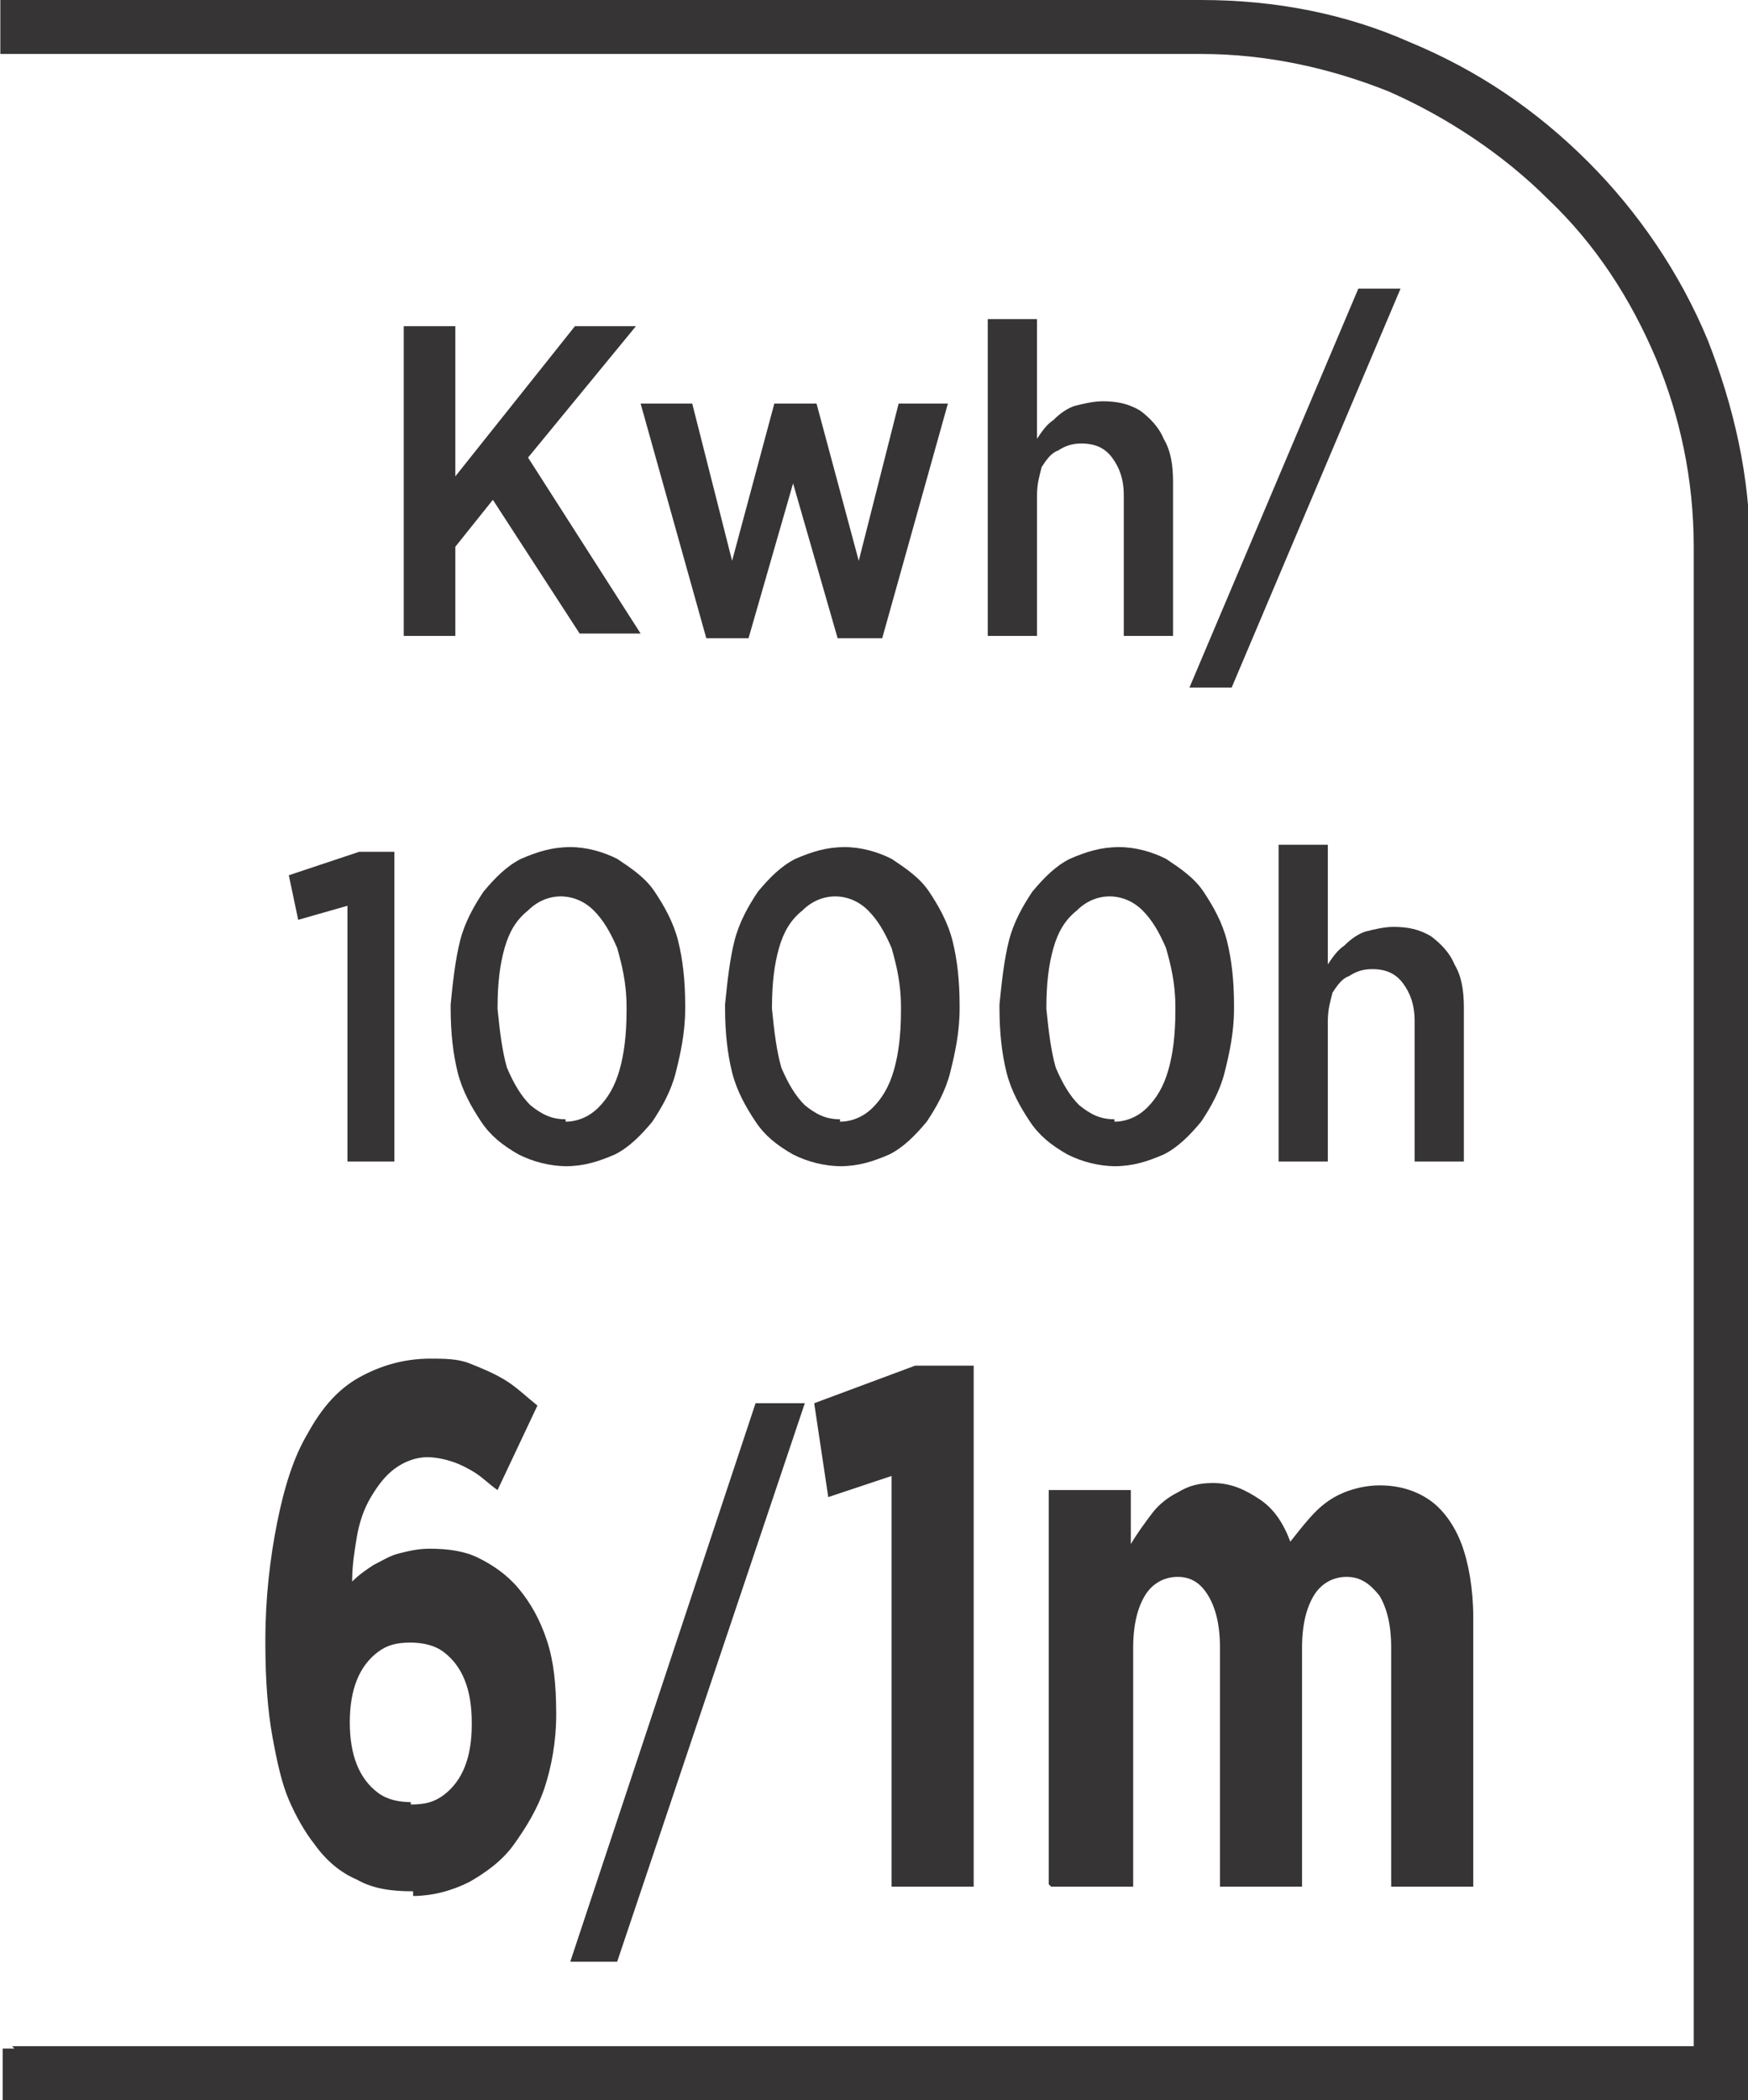 <?xml version="1.0" encoding="UTF-8"?>
<!DOCTYPE svg PUBLIC "-//W3C//DTD SVG 1.1//EN" "http://www.w3.org/Graphics/SVG/1.1/DTD/svg11.dtd">
<!-- Creator: CorelDRAW -->
<svg xmlns="http://www.w3.org/2000/svg" xml:space="preserve" width="6.73mm" height="8.082mm" style="shape-rendering:geometricPrecision; text-rendering:geometricPrecision; image-rendering:optimizeQuality; fill-rule:evenodd; clip-rule:evenodd"
viewBox="0 0 0.745 0.895"
 xmlns:xlink="http://www.w3.org/1999/xlink">
 <defs>
  <style type="text/css">
   <![CDATA[
    .fil0 {fill:#373435;fill-rule:nonzero}
   ]]>
  </style>
 </defs>
 <g id="Layer_x0020_1">
  <g id="_664837512">
   <path id="_664838376" class="fil0" d="M0.005 0.872l0.717 0 0 -0.639c0,-0.029 -0.006,-0.056 -0.016,-0.08 -0.011,-0.026 -0.026,-0.049 -0.046,-0.068 -0.019,-0.019 -0.043,-0.035 -0.068,-0.046 -0.025,-0.01 -0.052,-0.016 -0.08,-0.016l-0.512 0 0 -0.023 0.512 0c0.032,0 0.062,0.006 0.089,0.018 0.029,0.012 0.054,0.029 0.076,0.051 0.021,0.021 0.039,0.047 0.051,0.076 0.011,0.028 0.018,0.058 0.018,0.089l0 0.662 -0.745 0 0 -0.023 0.005 0z"/>
   <path id="_664837656" class="fil0" d="M0.172 0.271l0.022 0 0 -0.038 0.016 -0.02 0.037 0.057 0.026 0 -0.048 -0.075 0.046 -0.056 -0.026 0 -0.051 0.064 0 -0.064 -0.022 0 0 0.131zm0.128 0.001l0.019 0 0.019 -0.066 0.019 0.066 0.019 0 0.028 -0.1 -0.021 0 -0.017 0.067 -0.018 -0.067 -0.018 0 -0.018 0.067 -0.017 -0.067 -0.022 0 0.028 0.1zm0.121 -0.001l0.021 0 0 -0.06c3.32306e-005,-0.005 0.001,-0.008 0.002,-0.012 0.002,-0.003 0.004,-0.006 0.007,-0.007 0.003,-0.002 0.006,-0.003 0.01,-0.003 0.006,3.32306e-005 0.01,0.002 0.013,0.006 0.003,0.004 0.005,0.009 0.005,0.016l0 0.06 0.021 0 0 -0.066c-3.32306e-005,-0.007 -0.001,-0.013 -0.004,-0.018 -0.002,-0.005 -0.006,-0.009 -0.01,-0.012 -0.005,-0.003 -0.01,-0.004 -0.016,-0.004 -0.004,2.21538e-005 -0.008,0.001 -0.012,0.002 -0.003,0.001 -0.006,0.003 -0.009,0.006 -0.003,0.002 -0.005,0.005 -0.007,0.008l0 -0.051 -0.021 0 0 0.135zm0.086 0.022l0.018 0 0.072 -0.17 -0.018 0 -0.072 0.17zm-0.361 0.202l0.022 0 0 -0.132 -0.015 0 -0.03 0.01 0.004 0.019 0.021 -0.006 0 0.109zm0.095 0.002c0.008,-3.32306e-005 0.014,-0.002 0.021,-0.005 0.006,-0.003 0.011,-0.008 0.016,-0.014 0.004,-0.006 0.008,-0.013 0.01,-0.021 0.002,-0.008 0.004,-0.017 0.004,-0.027l0 -0.002c-2.21538e-005,-0.01 -0.001,-0.019 -0.003,-0.027 -0.002,-0.008 -0.006,-0.015 -0.01,-0.021 -0.004,-0.006 -0.01,-0.01 -0.016,-0.014 -0.006,-0.003 -0.013,-0.005 -0.02,-0.005 -0.008,3.32306e-005 -0.014,0.002 -0.021,0.005 -0.006,0.003 -0.011,0.008 -0.016,0.014 -0.004,0.006 -0.008,0.013 -0.01,0.021 -0.002,0.008 -0.003,0.017 -0.004,0.027l0 0.002c3.32306e-005,0.01 0.001,0.019 0.003,0.027 0.002,0.008 0.006,0.015 0.01,0.021 0.004,0.006 0.009,0.01 0.016,0.014 0.006,0.003 0.013,0.005 0.021,0.005zm0 -0.02c-0.006,-3.32306e-005 -0.01,-0.002 -0.015,-0.006 -0.004,-0.004 -0.007,-0.009 -0.01,-0.016 -0.002,-0.007 -0.003,-0.015 -0.004,-0.025l0 -0.001c3.32306e-005,-0.01 0.001,-0.018 0.003,-0.025 0.002,-0.007 0.005,-0.012 0.01,-0.016 0.004,-0.004 0.009,-0.006 0.014,-0.006 0.005,3.32306e-005 0.01,0.002 0.014,0.006 0.004,0.004 0.007,0.009 0.01,0.016 0.002,0.007 0.004,0.015 0.004,0.025l0 0.002c-3.32306e-005,0.01 -0.001,0.018 -0.003,0.025 -0.002,0.007 -0.005,0.012 -0.009,0.016 -0.004,0.004 -0.009,0.006 -0.014,0.006zm0.117 0.02c0.008,-3.32306e-005 0.014,-0.002 0.021,-0.005 0.006,-0.003 0.011,-0.008 0.016,-0.014 0.004,-0.006 0.008,-0.013 0.01,-0.021 0.002,-0.008 0.004,-0.017 0.004,-0.027l0 -0.002c-2.21538e-005,-0.01 -0.001,-0.019 -0.003,-0.027 -0.002,-0.008 -0.006,-0.015 -0.01,-0.021 -0.004,-0.006 -0.01,-0.01 -0.016,-0.014 -0.006,-0.003 -0.013,-0.005 -0.02,-0.005 -0.008,3.32306e-005 -0.014,0.002 -0.021,0.005 -0.006,0.003 -0.011,0.008 -0.016,0.014 -0.004,0.006 -0.008,0.013 -0.01,0.021 -0.002,0.008 -0.003,0.017 -0.004,0.027l0 0.002c3.32306e-005,0.01 0.001,0.019 0.003,0.027 0.002,0.008 0.006,0.015 0.01,0.021 0.004,0.006 0.009,0.01 0.016,0.014 0.006,0.003 0.013,0.005 0.021,0.005zm0 -0.02c-0.006,-3.32306e-005 -0.01,-0.002 -0.015,-0.006 -0.004,-0.004 -0.007,-0.009 -0.01,-0.016 -0.002,-0.007 -0.003,-0.015 -0.004,-0.025l0 -0.001c3.32306e-005,-0.01 0.001,-0.018 0.003,-0.025 0.002,-0.007 0.005,-0.012 0.01,-0.016 0.004,-0.004 0.009,-0.006 0.014,-0.006 0.005,3.32306e-005 0.01,0.002 0.014,0.006 0.004,0.004 0.007,0.009 0.01,0.016 0.002,0.007 0.004,0.015 0.004,0.025l0 0.002c-3.32306e-005,0.01 -0.001,0.018 -0.003,0.025 -0.002,0.007 -0.005,0.012 -0.009,0.016 -0.004,0.004 -0.009,0.006 -0.014,0.006zm0.117 0.02c0.008,-3.32306e-005 0.014,-0.002 0.021,-0.005 0.006,-0.003 0.011,-0.008 0.016,-0.014 0.004,-0.006 0.008,-0.013 0.01,-0.021 0.002,-0.008 0.004,-0.017 0.004,-0.027l0 -0.002c-2.21538e-005,-0.01 -0.001,-0.019 -0.003,-0.027 -0.002,-0.008 -0.006,-0.015 -0.01,-0.021 -0.004,-0.006 -0.01,-0.01 -0.016,-0.014 -0.006,-0.003 -0.013,-0.005 -0.02,-0.005 -0.008,3.32306e-005 -0.014,0.002 -0.021,0.005 -0.006,0.003 -0.011,0.008 -0.016,0.014 -0.004,0.006 -0.008,0.013 -0.01,0.021 -0.002,0.008 -0.003,0.017 -0.004,0.027l0 0.002c3.32306e-005,0.01 0.001,0.019 0.003,0.027 0.002,0.008 0.006,0.015 0.01,0.021 0.004,0.006 0.009,0.01 0.016,0.014 0.006,0.003 0.013,0.005 0.021,0.005zm0 -0.02c-0.006,-3.32306e-005 -0.01,-0.002 -0.015,-0.006 -0.004,-0.004 -0.007,-0.009 -0.01,-0.016 -0.002,-0.007 -0.003,-0.015 -0.004,-0.025l0 -0.001c3.32306e-005,-0.01 0.001,-0.018 0.003,-0.025 0.002,-0.007 0.005,-0.012 0.01,-0.016 0.004,-0.004 0.009,-0.006 0.014,-0.006 0.005,3.32306e-005 0.01,0.002 0.014,0.006 0.004,0.004 0.007,0.009 0.01,0.016 0.002,0.007 0.004,0.015 0.004,0.025l0 0.002c-3.32306e-005,0.01 -0.001,0.018 -0.003,0.025 -0.002,0.007 -0.005,0.012 -0.009,0.016 -0.004,0.004 -0.009,0.006 -0.014,0.006zm0.07 0.018l0.021 0 0 -0.06c3.32306e-005,-0.005 0.001,-0.008 0.002,-0.012 0.002,-0.003 0.004,-0.006 0.007,-0.007 0.003,-0.002 0.006,-0.003 0.01,-0.003 0.006,3.32306e-005 0.01,0.002 0.013,0.006 0.003,0.004 0.005,0.009 0.005,0.016l0 0.06 0.021 0 0 -0.066c-3.32306e-005,-0.007 -0.001,-0.013 -0.004,-0.018 -0.002,-0.005 -0.006,-0.009 -0.01,-0.012 -0.005,-0.003 -0.01,-0.004 -0.016,-0.004 -0.004,2.21538e-005 -0.008,0.001 -0.012,0.002 -0.003,0.001 -0.006,0.003 -0.009,0.006 -0.003,0.002 -0.005,0.005 -0.007,0.008l0 -0.051 -0.021 0 0 0.135z"/>
   <g>
    <path id="_747163752" class="fil0" d="M0.176 0.808c0.008,-5.53844e-005 0.016,-0.002 0.024,-0.006 0.007,-0.004 0.014,-0.009 0.019,-0.016 0.005,-0.007 0.01,-0.015 0.013,-0.024 0.003,-0.009 0.005,-0.02 0.005,-0.031l0 -0.001c-3.32306e-005,-0.012 -0.001,-0.022 -0.004,-0.031 -0.003,-0.009 -0.007,-0.016 -0.012,-0.022 -0.005,-0.006 -0.011,-0.01 -0.017,-0.013 -0.006,-0.003 -0.013,-0.004 -0.021,-0.004 -0.005,0 -0.009,0.001 -0.013,0.002 -0.004,0.001 -0.007,0.003 -0.011,0.005 -0.003,0.002 -0.006,0.004 -0.009,0.007 0,-0.007 0.001,-0.013 0.002,-0.019 0.001,-0.006 0.003,-0.012 0.006,-0.017 0.003,-0.005 0.006,-0.009 0.01,-0.012 0.004,-0.003 0.009,-0.005 0.014,-0.005 0.004,0 0.008,0.001 0.011,0.002 0.003,0.001 0.007,0.003 0.01,0.005 0.003,0.002 0.006,0.005 0.009,0.007l0.017 -0.036c-0.005,-0.004 -0.009,-0.008 -0.014,-0.011 -0.005,-0.003 -0.01,-0.005 -0.015,-0.007 -0.005,-0.002 -0.011,-0.002 -0.017,-0.002 -0.011,5.53844e-005 -0.021,0.003 -0.03,0.008 -0.009,0.005 -0.016,0.013 -0.022,0.024 -0.006,0.01 -0.01,0.023 -0.013,0.038 -0.003,0.015 -0.005,0.032 -0.005,0.05l0 0.002c4.43075e-005,0.015 0.001,0.028 0.003,0.039 0.002,0.011 0.004,0.02 0.007,0.027 0.003,0.007 0.007,0.014 0.011,0.019 0.005,0.007 0.011,0.012 0.018,0.015 0.007,0.004 0.015,0.005 0.024,0.005zm-0.001 -0.04c-0.005,-4.43075e-005 -0.01,-0.001 -0.014,-0.004 -0.004,-0.003 -0.007,-0.007 -0.009,-0.012 -0.002,-0.005 -0.003,-0.011 -0.003,-0.018l0 -0c0,-0.007 0.001,-0.013 0.003,-0.018 0.002,-0.005 0.005,-0.009 0.009,-0.012 0.004,-0.003 0.008,-0.004 0.014,-0.004 0.005,5.53844e-005 0.01,0.001 0.014,0.004 0.004,0.003 0.007,0.007 0.009,0.012 0.002,0.005 0.003,0.011 0.003,0.018l0 0.001c0,0.007 -0.001,0.013 -0.003,0.018 -0.002,0.005 -0.005,0.009 -0.009,0.012 -0.004,0.003 -0.008,0.004 -0.014,0.004zm0.204 0.036l0.036 0 0 -0.222 -0.025 0 -0.043 0.016 0.006 0.04 0.027 -0.009 0 0.175zm0.069 0l0.035 0 0 -0.102c4.43075e-005,-0.01 0.002,-0.017 0.005,-0.022 0.003,-0.005 0.008,-0.008 0.014,-0.008 0.006,0 0.01,0.003 0.013,0.008 0.003,0.005 0.005,0.012 0.005,0.022l0 0.102 0.035 0 0 -0.102c3.32306e-005,-0.01 0.002,-0.017 0.005,-0.022 0.003,-0.005 0.008,-0.008 0.014,-0.008 0.006,0 0.01,0.003 0.014,0.008 0.003,0.005 0.005,0.012 0.005,0.022l0 0.102 0.035 0 0 -0.115c-4.43075e-005,-0.012 -0.002,-0.023 -0.005,-0.031 -0.003,-0.008 -0.008,-0.015 -0.014,-0.019 -0.006,-0.004 -0.013,-0.006 -0.021,-0.006 -0.005,5.53844e-005 -0.01,0.001 -0.015,0.003 -0.005,0.002 -0.009,0.005 -0.012,0.008 -0.004,0.004 -0.007,0.008 -0.011,0.013 -0.003,-0.008 -0.007,-0.014 -0.013,-0.018 -0.006,-0.004 -0.012,-0.007 -0.02,-0.007 -0.006,5.53844e-005 -0.01,0.001 -0.015,0.004 -0.004,0.002 -0.008,0.005 -0.011,0.009 -0.003,0.004 -0.006,0.008 -0.009,0.013l0 -0.023 -0.035 0 0 0.168z"/>
    <polygon id="_956276304" class="fil0" points="0.243,0.836 0.263,0.836 0.343,0.598 0.322,0.598 "/>
   </g>
  </g>
 </g>
</svg>
